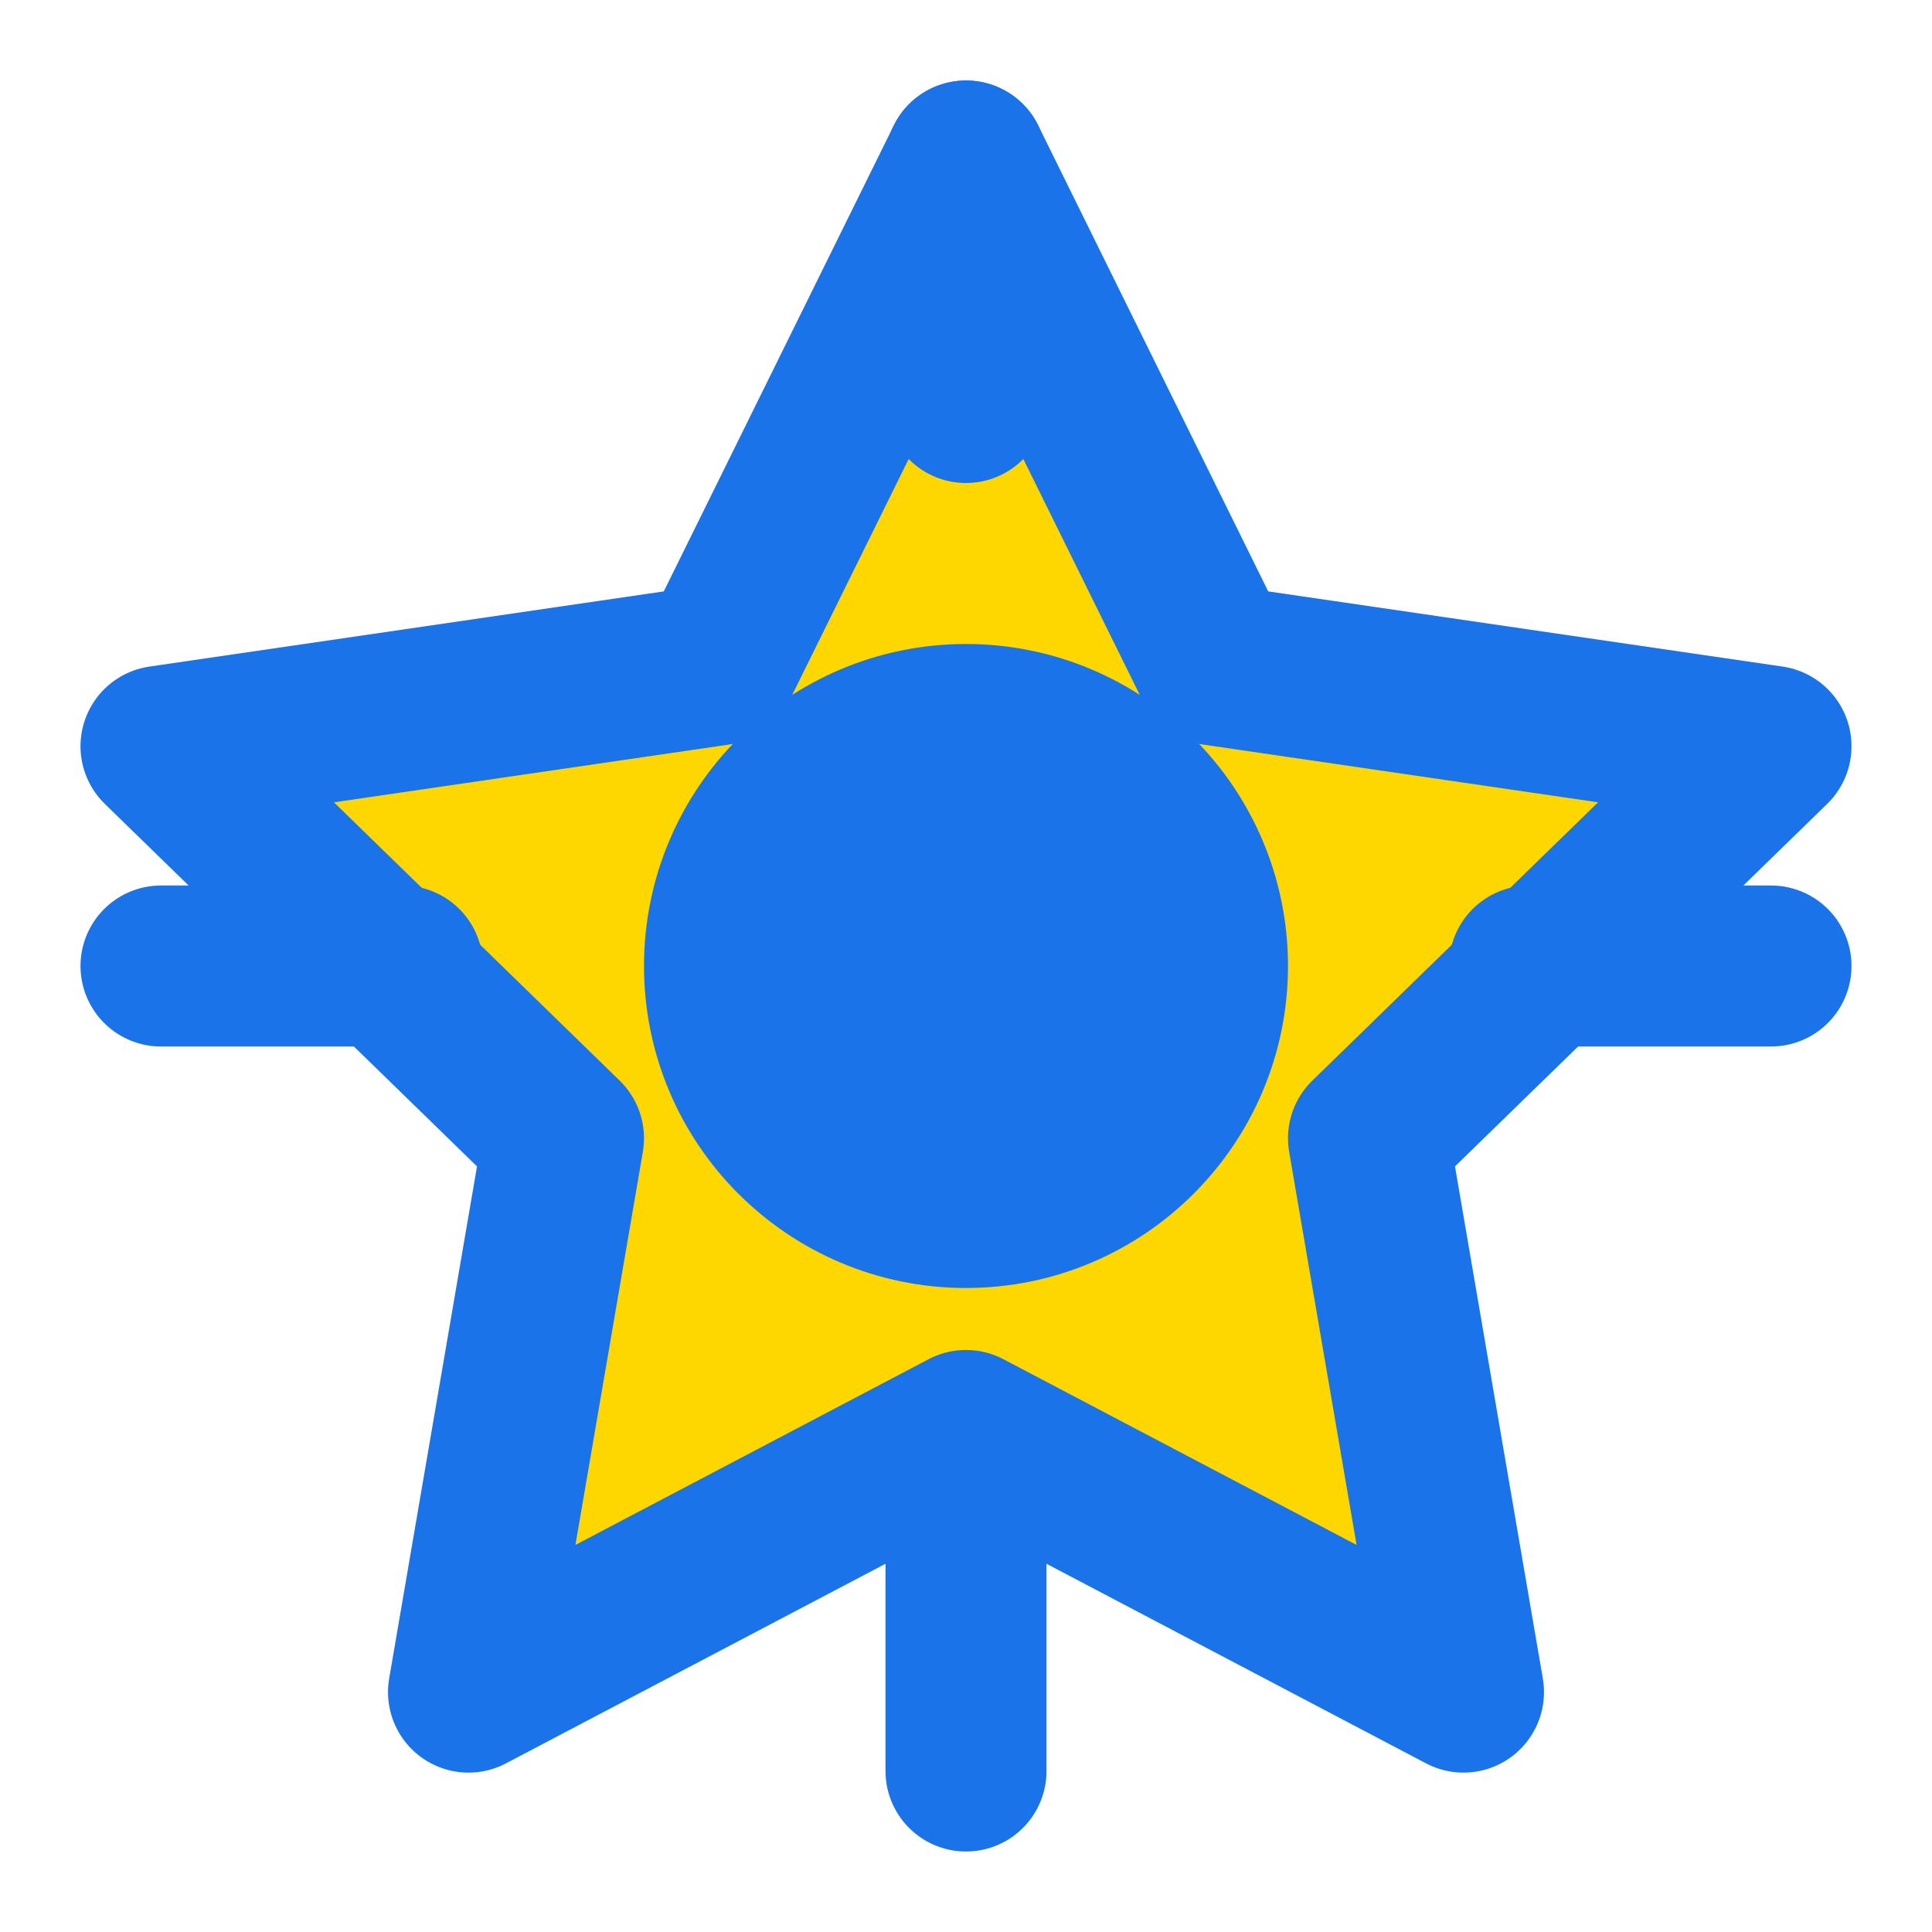 <svg xmlns="http://www.w3.org/2000/svg" viewBox="0 0 24 24" fill="none" stroke="#1a73e8" stroke-width="2" stroke-linecap="round" stroke-linejoin="round">
  <path d="M12 2L15.09 8.26L22 9.27L17 14.14L18.18 21.02L12 17.77L5.82 21.02L7 14.14L2 9.27L8.91 8.26L12 2Z" fill="#FFD700"/>
  <circle cx="12" cy="12" r="3" fill="#1a73e8"/>
  <path d="M12 2V5M12 19V22M2 12H5M19 12H22" stroke="#1a73e8"/>
</svg> 